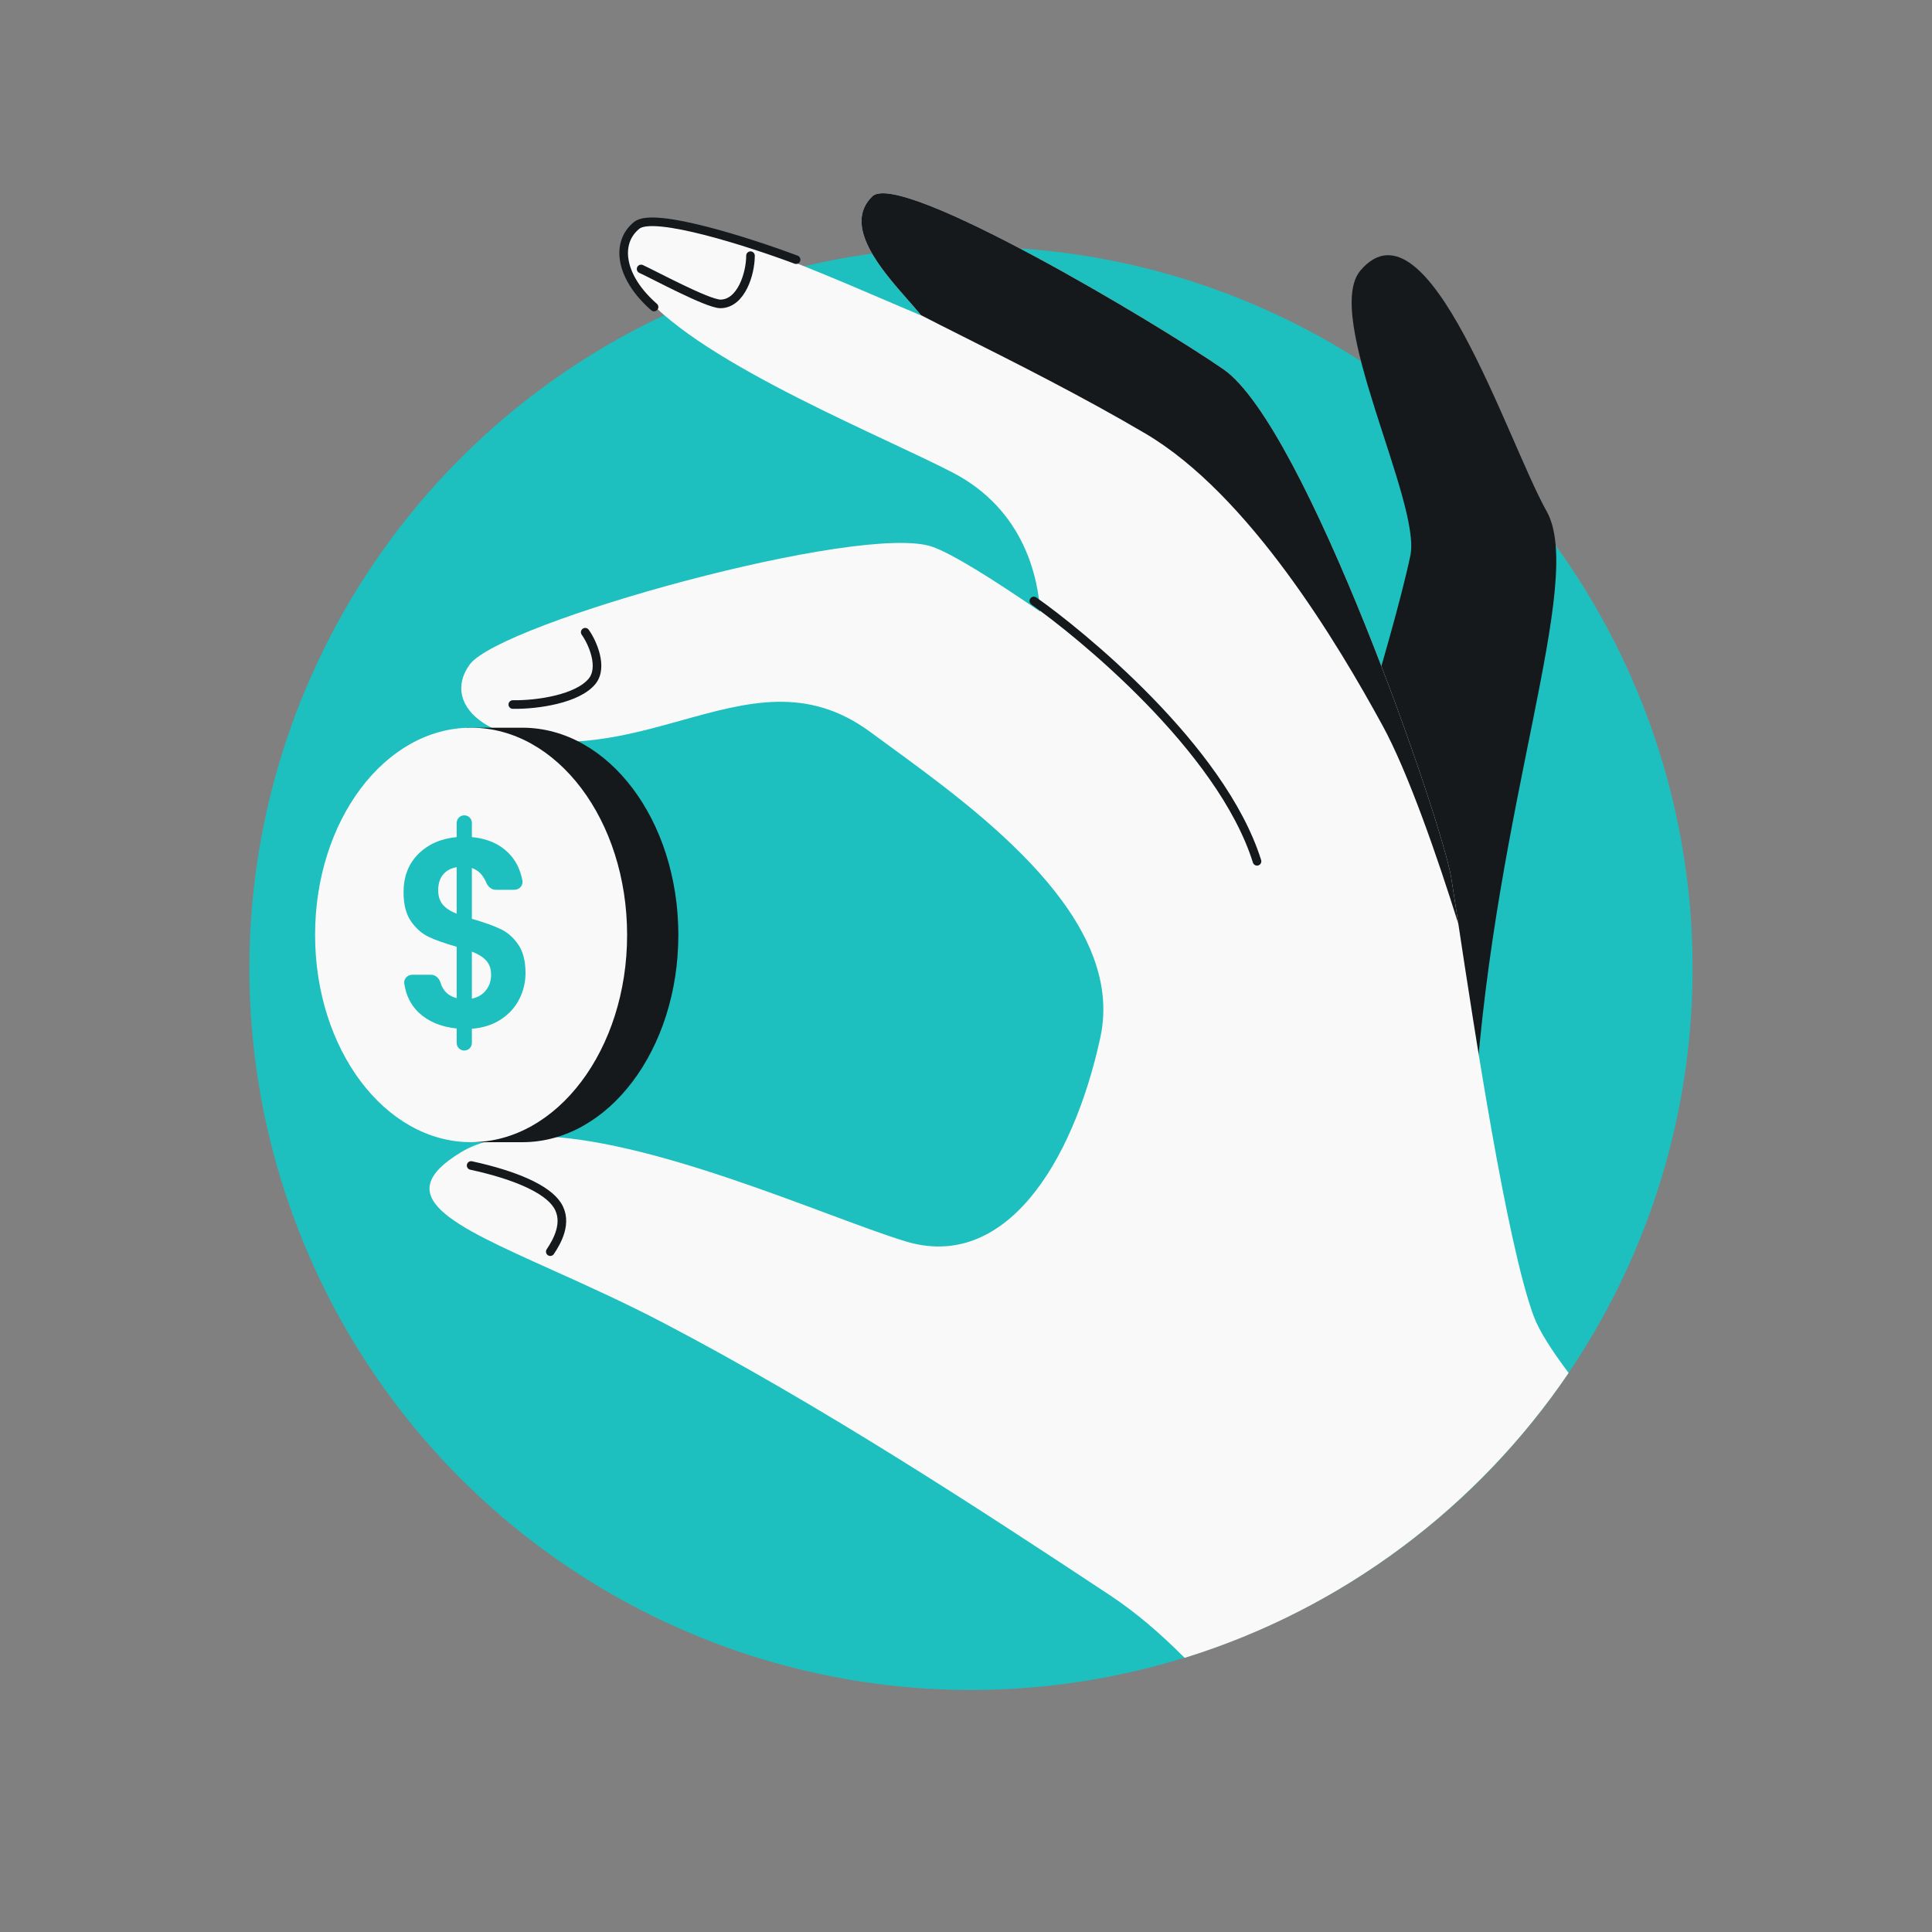 <svg width="161" height="161" viewBox="0 0 161 161" fill="none" xmlns="http://www.w3.org/2000/svg">
<rect x="0" y="0" width="161" height="161" fill="#808080" stroke="none"/>
<g clip-path="url(#clip0_3124_4961)">
<circle cx="80.915" cy="80.698" r="60.134" fill="#1EBFBF"/>
<path d="M128.879 42.59C132.142 48.395 124.616 66.734 122.928 91.507L113.901 59.62C114.803 56.661 116.793 49.853 117.531 46.294C118.454 41.846 110.176 26.273 113.378 22.533C118.998 15.967 125.617 36.785 128.879 42.59Z" fill="#16191C"/>
<path fill-rule="evenodd" clip-rule="evenodd" d="M98.718 138.154C96.725 136.146 94.661 134.372 92.544 132.971C81.283 125.518 68.257 117.027 55.285 110.24C52.035 108.54 48.849 107.106 46.025 105.835C37.576 102.034 32.369 99.691 38.407 96.026C44.797 92.147 59.14 97.485 68.926 101.128C71.478 102.077 73.719 102.911 75.43 103.437C83.702 105.98 89.39 97.046 91.693 86.467C93.85 76.563 81.715 67.708 74.032 62.102C73.509 61.72 73.007 61.354 72.531 61.003C67.255 57.113 62.275 58.503 56.795 60.031C54.52 60.666 52.159 61.324 49.655 61.639C41.121 62.712 36.599 58.877 39.143 55.377C41.687 51.877 71.798 43.524 77.678 45.559C79.328 46.131 82.67 48.216 86.686 50.974C86.504 48.371 85.499 42.542 79.365 39.367C77.994 38.658 76.181 37.807 74.139 36.848C64.758 32.446 50.535 25.771 52.086 20.078C53.15 16.172 65.499 21.469 73.936 25.087C74.949 25.522 75.906 25.933 76.78 26.3C76.477 25.921 76.094 25.486 75.676 25.011C73.442 22.474 70.202 18.793 72.69 16.365C74.981 14.13 96.485 26.982 101.951 30.772C108.823 35.536 120.162 68.485 120.928 73.104C121.058 73.885 121.263 75.239 121.528 76.985C122.827 85.563 125.56 103.603 127.809 109.682C128.255 110.888 129.292 112.512 130.718 114.41C123.139 125.585 111.898 134.074 98.718 138.154Z" fill="#F9F9F9"/>
<path fill-rule="evenodd" clip-rule="evenodd" d="M80.273 28.052C84.448 30.148 90.246 33.061 95.448 36.128C104.106 41.235 111.494 53.659 115.209 60.455C117.329 64.332 119.777 71.387 121.528 76.989C121.528 76.988 121.527 76.987 121.527 76.986C121.263 75.239 121.058 73.885 120.928 73.104C120.162 68.485 108.823 35.536 101.951 30.772C96.485 26.983 74.981 14.13 72.69 16.365C70.202 18.793 73.442 22.474 75.675 25.011C76.082 25.473 76.455 25.897 76.754 26.268C77.698 26.758 78.897 27.361 80.273 28.052Z" fill="#16191C"/>
<path d="M86.153 50.08C89.856 52.679 101.77 62.287 104.752 71.775" stroke="#16191C" stroke-width="0.717" stroke-linecap="round"/>
<path d="M53.425 22.414C54.464 22.884 58.912 25.295 60.023 25.325C61.769 25.325 62.541 22.802 62.541 21.306M42.734 58.711C44.796 58.745 48.16 58.24 49.35 56.76C50.279 55.605 49.388 53.551 48.768 52.685M39.26 97.124C42.928 97.921 45.567 99.071 46.439 100.423C47.367 101.859 46.394 103.498 45.857 104.304M66.342 21.64C62.516 20.205 54.504 17.622 53.069 18.77C51.275 20.205 51.634 23.075 54.504 25.586" stroke="#16191C" stroke-width="0.717" stroke-linecap="round"/>
<path d="M43.527 95.183C50.708 95.183 56.529 87.45 56.529 77.912C56.529 68.374 50.708 60.642 43.527 60.642H38.87V95.183H43.527Z" fill="#16191C"/>
<ellipse cx="39.258" cy="77.912" rx="13.001" ry="17.27" fill="#F9F9F9"/>
<path d="M43.792 81.093C43.792 81.87 43.614 82.602 43.258 83.289C42.916 83.961 42.401 84.521 41.716 84.969C41.044 85.402 40.246 85.656 39.323 85.73V86.912C39.323 87.261 39.04 87.545 38.691 87.545C38.341 87.545 38.058 87.261 38.058 86.912V85.708C36.74 85.573 35.679 85.125 34.875 84.364C34.227 83.739 33.832 82.939 33.689 81.966C33.63 81.563 33.963 81.228 34.37 81.228H35.92C36.301 81.228 36.602 81.527 36.711 81.891C36.915 82.575 37.364 83.003 38.058 83.177V78.898C37.109 78.629 36.344 78.361 35.764 78.092C35.184 77.823 34.683 77.39 34.262 76.793C33.84 76.195 33.629 75.381 33.629 74.351C33.629 73.052 34.038 71.991 34.855 71.17C35.685 70.349 36.753 69.878 38.058 69.759V68.577C38.058 68.228 38.341 67.944 38.691 67.944C39.04 67.944 39.323 68.228 39.323 68.577V69.759C40.589 69.878 41.597 70.311 42.349 71.058C42.956 71.652 43.352 72.425 43.535 73.377C43.614 73.791 43.276 74.149 42.855 74.149H41.311C40.935 74.149 40.637 73.855 40.5 73.506C40.432 73.334 40.343 73.175 40.233 73.029C40.009 72.701 39.706 72.469 39.323 72.335V76.569C40.312 76.852 41.09 77.129 41.657 77.397C42.237 77.651 42.737 78.077 43.159 78.674C43.581 79.257 43.792 80.063 43.792 81.093ZM36.516 74.194C36.516 74.687 36.648 75.09 36.911 75.404C37.175 75.702 37.557 75.949 38.058 76.143V72.268C37.583 72.342 37.208 72.544 36.931 72.872C36.654 73.201 36.516 73.641 36.516 74.194ZM39.323 83.221C39.824 83.117 40.213 82.885 40.49 82.527C40.78 82.169 40.925 81.736 40.925 81.228C40.925 80.735 40.787 80.339 40.51 80.04C40.233 79.742 39.837 79.496 39.323 79.301V83.221Z" fill="#1EBFBF"/>
</g>
<defs>
<clipPath id="clip0_3124_4961">
<rect width="120.538" height="125.561" fill="white" transform="translate(20.781 15.542)"/>
</clipPath>
</defs>
</svg>
